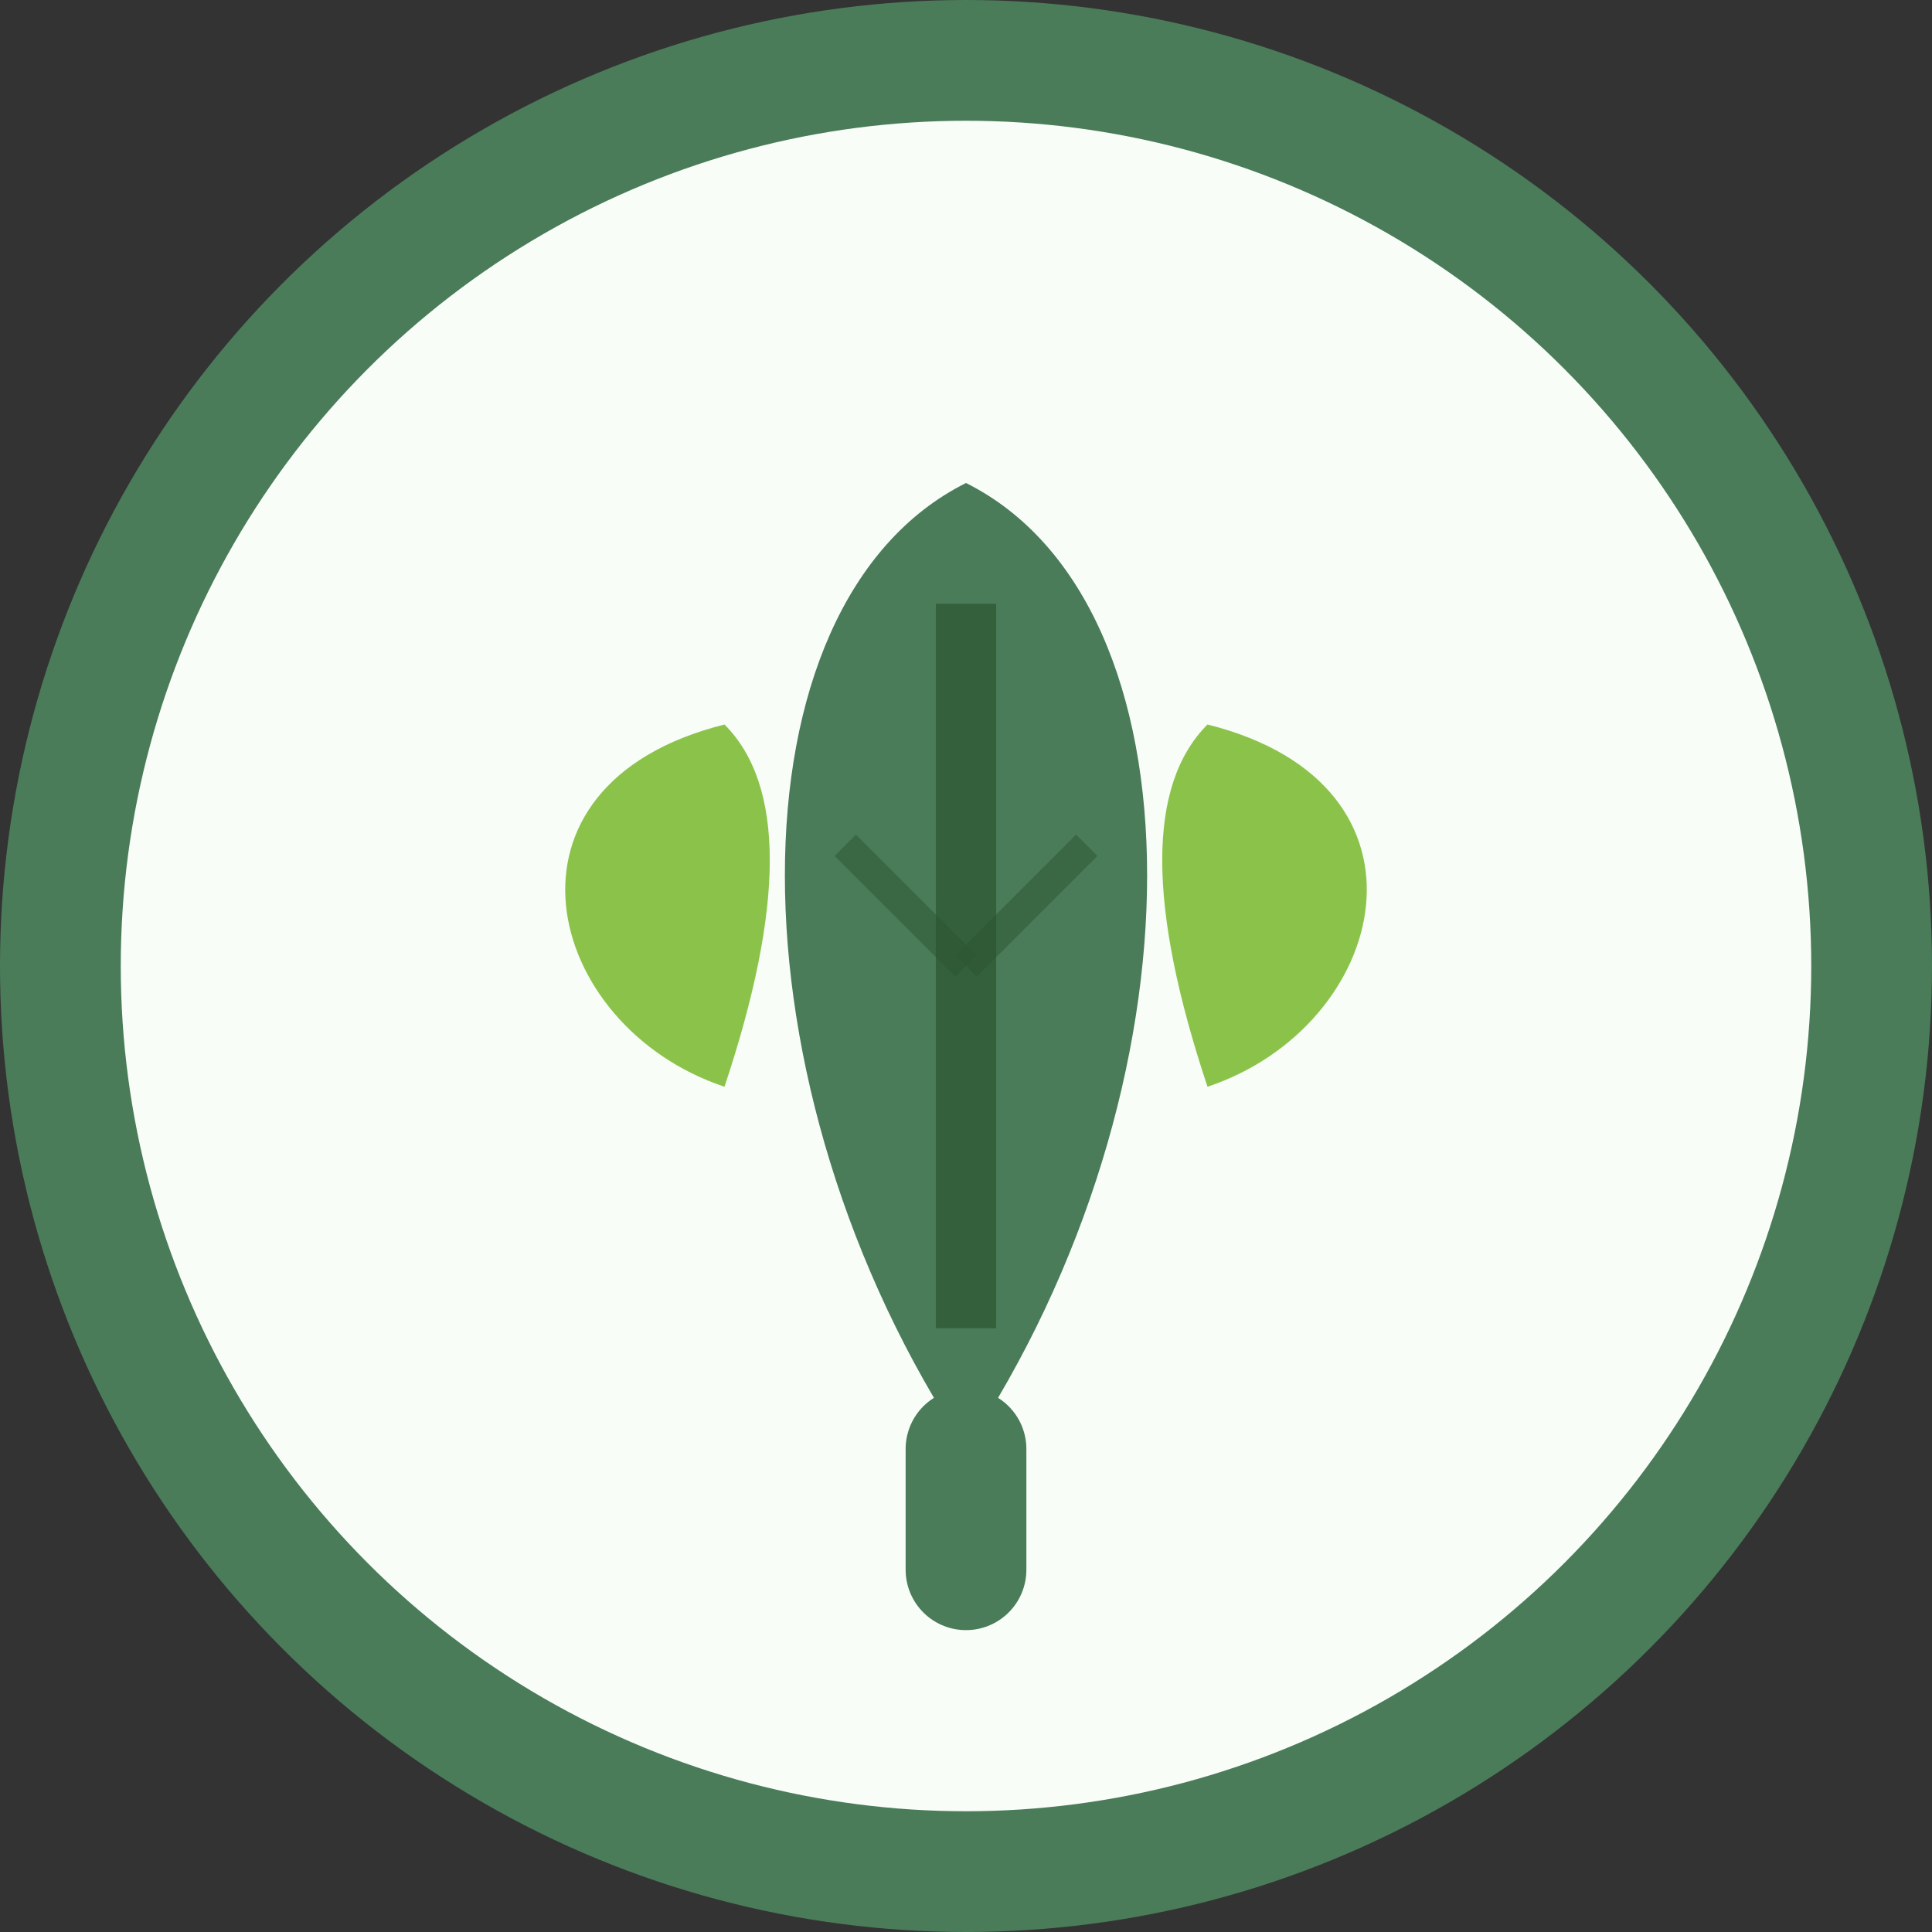 <svg xmlns="http://www.w3.org/2000/svg" viewBox="0 0 32 32" width="32" height="32">
  <rect x="0" y="0" width="32" height="32" fill="#333333" stroke="none"/>
  <defs>
    <style>
      .leaf-primary { fill: #4a7c59; }
      .leaf-secondary { fill: #8bc34a; }
      .leaf-accent { fill: #2c5530; }
    </style>
  </defs>
  
  <!-- Background circle -->
  <circle cx="16" cy="16" r="15" fill="#f8fdf8" stroke="#4a7c59" stroke-width="2"/>
  
  <!-- Main leaf -->
  <path d="M16 8 C12 10, 12 18, 16 24 C20 18, 20 10, 16 8 Z" class="leaf-primary"/>
  
  <!-- Side leaves -->
  <path d="M12 12 C8 13, 9 17, 12 18 C13 15, 13 13, 12 12 Z" class="leaf-secondary"/>
  <path d="M20 12 C24 13, 23 17, 20 18 C19 15, 19 13, 20 12 Z" class="leaf-secondary"/>
  
  <!-- Stem -->
  <line x1="16" y1="24" x2="16" y2="26" stroke="#4a7c59" stroke-width="2" stroke-linecap="round"/>
  
  <!-- Leaf veins -->
  <line x1="16" y1="10" x2="16" y2="22" stroke="#2c5530" stroke-width="1" opacity="0.7"/>
  <line x1="14" y1="14" x2="16" y2="16" stroke="#2c5530" stroke-width="0.5" opacity="0.5"/>
  <line x1="18" y1="14" x2="16" y2="16" stroke="#2c5530" stroke-width="0.5" opacity="0.5"/>
</svg>
